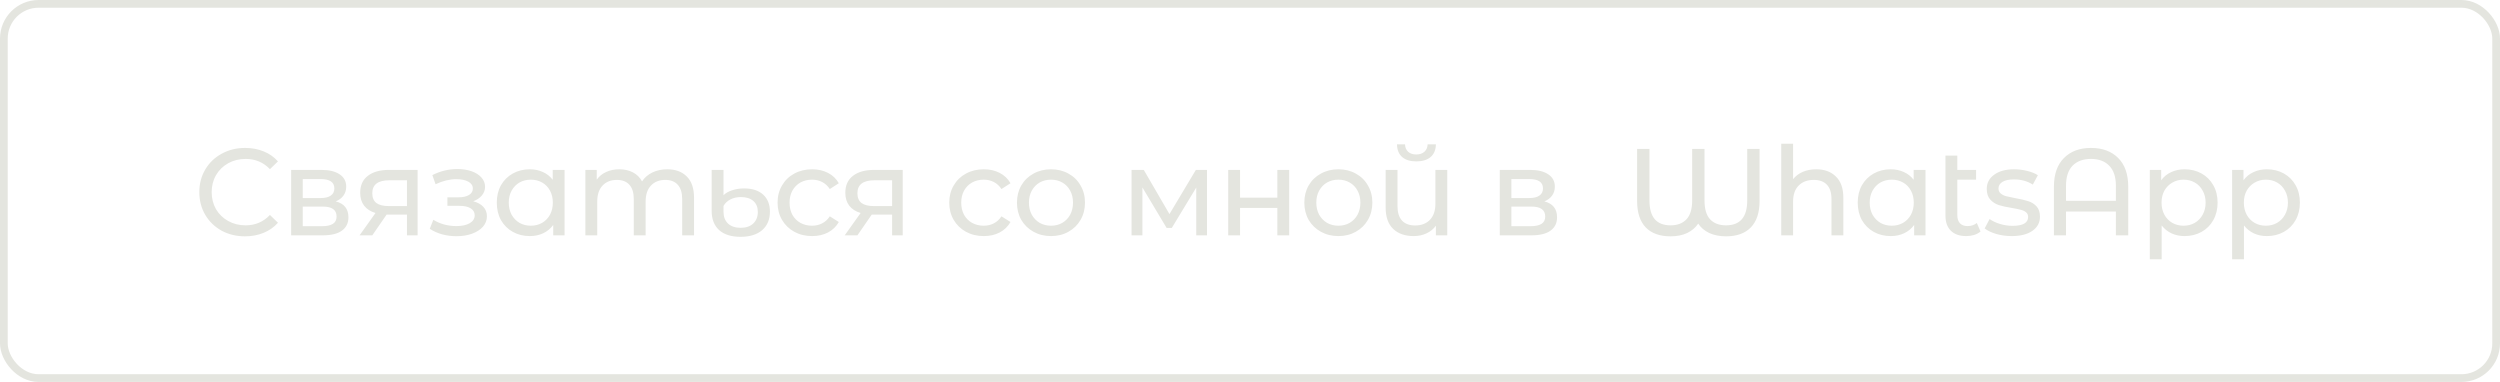 <?xml version="1.0" encoding="UTF-8"?> <svg xmlns="http://www.w3.org/2000/svg" width="648" height="99" viewBox="0 0 648 99" fill="none"> <path d="M63.504 61.256C61.264 61.256 59.237 60.765 57.424 59.784C55.632 58.781 54.224 57.416 53.2 55.688C52.176 53.939 51.664 51.976 51.664 49.8C51.664 47.624 52.176 45.672 53.2 43.944C54.224 42.195 55.643 40.829 57.456 39.848C59.269 38.845 61.296 38.344 63.536 38.344C65.285 38.344 66.885 38.643 68.336 39.24C69.787 39.816 71.024 40.68 72.048 41.832L69.968 43.848C68.283 42.077 66.181 41.192 63.664 41.192C62 41.192 60.496 41.565 59.152 42.312C57.808 43.059 56.752 44.093 55.984 45.416C55.237 46.717 54.864 48.179 54.864 49.8C54.864 51.421 55.237 52.893 55.984 54.216C56.752 55.517 57.808 56.541 59.152 57.288C60.496 58.035 62 58.408 63.664 58.408C66.16 58.408 68.261 57.512 69.968 55.72L72.048 57.736C71.024 58.888 69.776 59.763 68.304 60.36C66.853 60.957 65.253 61.256 63.504 61.256ZM87.017 52.2C89.214 52.755 90.313 54.131 90.313 56.328C90.313 57.821 89.747 58.973 88.617 59.784C87.507 60.595 85.843 61 83.625 61H75.465V44.04H83.337C85.342 44.04 86.91 44.424 88.041 45.192C89.171 45.939 89.737 47.005 89.737 48.392C89.737 49.288 89.491 50.067 89.001 50.728C88.531 51.368 87.87 51.859 87.017 52.2ZM78.473 51.336H83.081C84.254 51.336 85.139 51.123 85.737 50.696C86.355 50.269 86.665 49.651 86.665 48.84C86.665 47.219 85.47 46.408 83.081 46.408H78.473V51.336ZM83.401 58.632C84.681 58.632 85.641 58.429 86.281 58.024C86.921 57.619 87.241 56.989 87.241 56.136C87.241 55.261 86.942 54.611 86.345 54.184C85.769 53.757 84.851 53.544 83.593 53.544H78.473V58.632H83.401ZM108.241 44.04V61H105.489V55.624H100.561H100.209L96.497 61H93.201L97.329 55.208C96.049 54.824 95.068 54.195 94.385 53.32C93.702 52.424 93.361 51.315 93.361 49.992C93.361 48.051 94.022 46.579 95.345 45.576C96.668 44.552 98.492 44.04 100.817 44.04H108.241ZM96.497 50.088C96.497 51.219 96.849 52.061 97.553 52.616C98.278 53.149 99.356 53.416 100.785 53.416H105.489V46.728H100.913C97.969 46.728 96.497 47.848 96.497 50.088ZM122.658 52.168C123.788 52.467 124.663 52.947 125.282 53.608C125.9 54.269 126.21 55.091 126.21 56.072C126.21 57.075 125.868 57.971 125.186 58.76C124.503 59.528 123.554 60.136 122.338 60.584C121.143 61.011 119.799 61.224 118.306 61.224C117.047 61.224 115.81 61.064 114.594 60.744C113.399 60.403 112.332 59.923 111.394 59.304L112.322 56.968C113.132 57.48 114.06 57.885 115.106 58.184C116.151 58.461 117.207 58.6 118.274 58.6C119.724 58.6 120.876 58.355 121.73 57.864C122.604 57.352 123.042 56.669 123.042 55.816C123.042 55.027 122.69 54.419 121.986 53.992C121.303 53.565 120.332 53.352 119.074 53.352H115.97V51.144H118.85C120.002 51.144 120.908 50.941 121.57 50.536C122.231 50.131 122.562 49.576 122.562 48.872C122.562 48.104 122.167 47.507 121.378 47.08C120.61 46.653 119.564 46.44 118.242 46.44C116.556 46.44 114.775 46.877 112.898 47.752L112.066 45.384C114.135 44.339 116.3 43.816 118.562 43.816C119.927 43.816 121.154 44.008 122.242 44.392C123.33 44.776 124.183 45.32 124.802 46.024C125.42 46.728 125.73 47.528 125.73 48.424C125.73 49.256 125.452 50.003 124.898 50.664C124.343 51.325 123.596 51.827 122.658 52.168ZM146.336 44.04V61H143.392V58.312C142.709 59.251 141.845 59.965 140.8 60.456C139.754 60.947 138.602 61.192 137.344 61.192C135.701 61.192 134.229 60.829 132.928 60.104C131.626 59.379 130.602 58.365 129.856 57.064C129.13 55.741 128.768 54.227 128.768 52.52C128.768 50.813 129.13 49.309 129.856 48.008C130.602 46.707 131.626 45.693 132.928 44.968C134.229 44.243 135.701 43.88 137.344 43.88C138.56 43.88 139.68 44.115 140.704 44.584C141.728 45.032 142.581 45.704 143.264 46.6V44.04H146.336ZM137.6 58.504C138.666 58.504 139.637 58.259 140.512 57.768C141.386 57.256 142.069 56.552 142.56 55.656C143.05 54.739 143.296 53.693 143.296 52.52C143.296 51.347 143.05 50.312 142.56 49.416C142.069 48.499 141.386 47.795 140.512 47.304C139.637 46.813 138.666 46.568 137.6 46.568C136.512 46.568 135.53 46.813 134.656 47.304C133.802 47.795 133.12 48.499 132.608 49.416C132.117 50.312 131.872 51.347 131.872 52.52C131.872 53.693 132.117 54.739 132.608 55.656C133.12 56.552 133.802 57.256 134.656 57.768C135.53 58.259 136.512 58.504 137.6 58.504ZM172.948 43.88C175.082 43.88 176.767 44.499 178.004 45.736C179.263 46.973 179.892 48.808 179.892 51.24V61H176.82V51.592C176.82 49.949 176.436 48.712 175.668 47.88C174.922 47.048 173.844 46.632 172.436 46.632C170.879 46.632 169.642 47.123 168.724 48.104C167.807 49.064 167.348 50.451 167.348 52.264V61H164.276V51.592C164.276 49.949 163.892 48.712 163.124 47.88C162.378 47.048 161.3 46.632 159.892 46.632C158.335 46.632 157.098 47.123 156.18 48.104C155.263 49.064 154.804 50.451 154.804 52.264V61H151.732V44.04H154.676V46.568C155.295 45.693 156.106 45.032 157.108 44.584C158.111 44.115 159.252 43.88 160.532 43.88C161.855 43.88 163.028 44.147 164.052 44.68C165.076 45.213 165.866 45.992 166.42 47.016C167.06 46.035 167.946 45.267 169.076 44.712C170.228 44.157 171.519 43.88 172.948 43.88ZM191.949 61.384C189.539 61.384 187.683 60.797 186.381 59.624C185.101 58.451 184.461 56.787 184.461 54.632V44.04H187.533V50.6C188.088 50.045 188.835 49.619 189.773 49.32C190.733 49 191.768 48.84 192.877 48.84C194.989 48.84 196.632 49.373 197.805 50.44C198.979 51.507 199.565 52.979 199.565 54.856C199.565 56.883 198.893 58.483 197.549 59.656C196.205 60.808 194.339 61.384 191.949 61.384ZM191.981 59.048C193.368 59.048 194.456 58.675 195.245 57.928C196.035 57.181 196.429 56.179 196.429 54.92C196.429 53.725 196.045 52.787 195.277 52.104C194.509 51.421 193.432 51.08 192.045 51.08C191.021 51.08 190.115 51.283 189.325 51.688C188.536 52.093 187.939 52.659 187.533 53.384V54.888C187.533 56.189 187.928 57.213 188.717 57.96C189.507 58.685 190.595 59.048 191.981 59.048ZM210.508 61.192C208.78 61.192 207.233 60.819 205.868 60.072C204.524 59.325 203.468 58.301 202.7 57C201.932 55.677 201.548 54.184 201.548 52.52C201.548 50.856 201.932 49.373 202.7 48.072C203.468 46.749 204.524 45.725 205.868 45C207.233 44.253 208.78 43.88 210.508 43.88C212.044 43.88 213.409 44.189 214.604 44.808C215.82 45.427 216.759 46.323 217.42 47.496L215.084 49C214.551 48.189 213.889 47.581 213.1 47.176C212.311 46.771 211.436 46.568 210.476 46.568C209.367 46.568 208.364 46.813 207.468 47.304C206.593 47.795 205.9 48.499 205.388 49.416C204.897 50.312 204.652 51.347 204.652 52.52C204.652 53.715 204.897 54.771 205.388 55.688C205.9 56.584 206.593 57.277 207.468 57.768C208.364 58.259 209.367 58.504 210.476 58.504C211.436 58.504 212.311 58.301 213.1 57.896C213.889 57.491 214.551 56.883 215.084 56.072L217.42 57.544C216.759 58.717 215.82 59.624 214.604 60.264C213.409 60.883 212.044 61.192 210.508 61.192ZM233.986 44.04V61H231.234V55.624H226.306H225.954L222.242 61H218.946L223.074 55.208C221.794 54.824 220.813 54.195 220.13 53.32C219.447 52.424 219.106 51.315 219.106 49.992C219.106 48.051 219.767 46.579 221.09 45.576C222.413 44.552 224.237 44.04 226.562 44.04H233.986ZM222.242 50.088C222.242 51.219 222.594 52.061 223.298 52.616C224.023 53.149 225.101 53.416 226.53 53.416H231.234V46.728H226.658C223.714 46.728 222.242 47.848 222.242 50.088ZM255.005 61.192C253.277 61.192 251.731 60.819 250.365 60.072C249.021 59.325 247.965 58.301 247.197 57C246.429 55.677 246.045 54.184 246.045 52.52C246.045 50.856 246.429 49.373 247.197 48.072C247.965 46.749 249.021 45.725 250.365 45C251.731 44.253 253.277 43.88 255.005 43.88C256.541 43.88 257.907 44.189 259.101 44.808C260.317 45.427 261.256 46.323 261.917 47.496L259.581 49C259.048 48.189 258.387 47.581 257.597 47.176C256.808 46.771 255.933 46.568 254.973 46.568C253.864 46.568 252.861 46.813 251.965 47.304C251.091 47.795 250.397 48.499 249.885 49.416C249.395 50.312 249.149 51.347 249.149 52.52C249.149 53.715 249.395 54.771 249.885 55.688C250.397 56.584 251.091 57.277 251.965 57.768C252.861 58.259 253.864 58.504 254.973 58.504C255.933 58.504 256.808 58.301 257.597 57.896C258.387 57.491 259.048 56.883 259.581 56.072L261.917 57.544C261.256 58.717 260.317 59.624 259.101 60.264C257.907 60.883 256.541 61.192 255.005 61.192ZM272.429 61.192C270.743 61.192 269.229 60.819 267.885 60.072C266.541 59.325 265.485 58.301 264.717 57C263.97 55.677 263.597 54.184 263.597 52.52C263.597 50.856 263.97 49.373 264.717 48.072C265.485 46.749 266.541 45.725 267.885 45C269.229 44.253 270.743 43.88 272.429 43.88C274.114 43.88 275.618 44.253 276.941 45C278.285 45.725 279.33 46.749 280.077 48.072C280.845 49.373 281.229 50.856 281.229 52.52C281.229 54.184 280.845 55.677 280.077 57C279.33 58.301 278.285 59.325 276.941 60.072C275.618 60.819 274.114 61.192 272.429 61.192ZM272.429 58.504C273.517 58.504 274.487 58.259 275.341 57.768C276.215 57.256 276.898 56.552 277.389 55.656C277.879 54.739 278.125 53.693 278.125 52.52C278.125 51.347 277.879 50.312 277.389 49.416C276.898 48.499 276.215 47.795 275.341 47.304C274.487 46.813 273.517 46.568 272.429 46.568C271.341 46.568 270.359 46.813 269.485 47.304C268.631 47.795 267.949 48.499 267.437 49.416C266.946 50.312 266.701 51.347 266.701 52.52C266.701 53.693 266.946 54.739 267.437 55.656C267.949 56.552 268.631 57.256 269.485 57.768C270.359 58.259 271.341 58.504 272.429 58.504ZM312.85 44.04V61H310.066V48.616L303.73 59.08H302.386L296.114 48.584V61H293.298V44.04H296.466L303.122 55.496L309.97 44.04H312.85ZM318.35 44.04H321.422V51.24H331.086V44.04H334.158V61H331.086V53.896H321.422V61H318.35V44.04ZM346.915 61.192C345.23 61.192 343.715 60.819 342.371 60.072C341.027 59.325 339.971 58.301 339.203 57C338.456 55.677 338.083 54.184 338.083 52.52C338.083 50.856 338.456 49.373 339.203 48.072C339.971 46.749 341.027 45.725 342.371 45C343.715 44.253 345.23 43.88 346.915 43.88C348.6 43.88 350.104 44.253 351.427 45C352.771 45.725 353.816 46.749 354.563 48.072C355.331 49.373 355.715 50.856 355.715 52.52C355.715 54.184 355.331 55.677 354.563 57C353.816 58.301 352.771 59.325 351.427 60.072C350.104 60.819 348.6 61.192 346.915 61.192ZM346.915 58.504C348.003 58.504 348.974 58.259 349.827 57.768C350.702 57.256 351.384 56.552 351.875 55.656C352.366 54.739 352.611 53.693 352.611 52.52C352.611 51.347 352.366 50.312 351.875 49.416C351.384 48.499 350.702 47.795 349.827 47.304C348.974 46.813 348.003 46.568 346.915 46.568C345.827 46.568 344.846 46.813 343.971 47.304C343.118 47.795 342.435 48.499 341.923 49.416C341.432 50.312 341.187 51.347 341.187 52.52C341.187 53.693 341.432 54.739 341.923 55.656C342.435 56.552 343.118 57.256 343.971 57.768C344.846 58.259 345.827 58.504 346.915 58.504ZM375.127 44.04V61H372.183V58.504C371.564 59.357 370.754 60.019 369.751 60.488C368.748 60.957 367.65 61.192 366.455 61.192C364.194 61.192 362.412 60.573 361.111 59.336C359.81 58.077 359.159 56.232 359.159 53.8V44.04H362.231V53.448C362.231 55.091 362.626 56.339 363.415 57.192C364.204 58.024 365.335 58.44 366.807 58.44C368.428 58.44 369.708 57.949 370.647 56.968C371.586 55.987 372.055 54.6 372.055 52.808V44.04H375.127ZM367.127 41.832C365.548 41.832 364.322 41.459 363.447 40.712C362.572 39.944 362.124 38.845 362.103 37.416H364.183C364.204 38.205 364.471 38.845 364.983 39.336C365.516 39.805 366.22 40.04 367.095 40.04C367.97 40.04 368.674 39.805 369.207 39.336C369.74 38.845 370.018 38.205 370.039 37.416H372.183C372.162 38.845 371.703 39.944 370.807 40.712C369.911 41.459 368.684 41.832 367.127 41.832ZM400.294 52.2C402.492 52.755 403.59 54.131 403.59 56.328C403.59 57.821 403.025 58.973 401.894 59.784C400.785 60.595 399.121 61 396.902 61H388.742V44.04H396.614C398.62 44.04 400.188 44.424 401.318 45.192C402.449 45.939 403.014 47.005 403.014 48.392C403.014 49.288 402.769 50.067 402.278 50.728C401.809 51.368 401.148 51.859 400.294 52.2ZM391.75 51.336H396.358C397.532 51.336 398.417 51.123 399.014 50.696C399.633 50.269 399.942 49.651 399.942 48.84C399.942 47.219 398.748 46.408 396.358 46.408H391.75V51.336ZM396.678 58.632C397.958 58.632 398.918 58.429 399.558 58.024C400.198 57.619 400.518 56.989 400.518 56.136C400.518 55.261 400.22 54.611 399.622 54.184C399.046 53.757 398.129 53.544 396.87 53.544H391.75V58.632H396.678ZM456.082 38.6V52.072C456.082 55.101 455.325 57.395 453.81 58.952C452.317 60.488 450.173 61.256 447.378 61.256C445.735 61.256 444.285 60.968 443.026 60.392C441.789 59.795 440.839 58.984 440.178 57.96C439.495 58.984 438.546 59.795 437.33 60.392C436.114 60.968 434.674 61.256 433.01 61.256C430.215 61.256 428.071 60.488 426.578 58.952C425.085 57.395 424.338 55.101 424.338 52.072V38.6H427.538V51.976C427.538 56.264 429.362 58.408 433.01 58.408C434.781 58.408 436.157 57.885 437.138 56.84C438.119 55.795 438.61 54.173 438.61 51.976V38.6H441.81V51.976C441.81 54.173 442.29 55.795 443.25 56.84C444.231 57.885 445.607 58.408 447.378 58.408C451.047 58.408 452.882 56.264 452.882 51.976V38.6H456.082ZM470.752 43.88C472.906 43.88 474.613 44.509 475.872 45.768C477.152 47.005 477.792 48.829 477.792 51.24V61H474.72V51.592C474.72 49.949 474.325 48.712 473.536 47.88C472.746 47.048 471.616 46.632 470.144 46.632C468.48 46.632 467.168 47.123 466.208 48.104C465.248 49.064 464.768 50.451 464.768 52.264V61H461.696V37.256H464.768V46.44C465.408 45.629 466.24 45 467.264 44.552C468.309 44.104 469.472 43.88 470.752 43.88ZM499.091 44.04V61H496.147V58.312C495.464 59.251 494.6 59.965 493.555 60.456C492.509 60.947 491.357 61.192 490.099 61.192C488.456 61.192 486.984 60.829 485.683 60.104C484.381 59.379 483.357 58.365 482.611 57.064C481.885 55.741 481.523 54.227 481.523 52.52C481.523 50.813 481.885 49.309 482.611 48.008C483.357 46.707 484.381 45.693 485.683 44.968C486.984 44.243 488.456 43.88 490.099 43.88C491.315 43.88 492.435 44.115 493.459 44.584C494.483 45.032 495.336 45.704 496.019 46.6V44.04H499.091ZM490.355 58.504C491.421 58.504 492.392 58.259 493.267 57.768C494.141 57.256 494.824 56.552 495.315 55.656C495.805 54.739 496.051 53.693 496.051 52.52C496.051 51.347 495.805 50.312 495.315 49.416C494.824 48.499 494.141 47.795 493.267 47.304C492.392 46.813 491.421 46.568 490.355 46.568C489.267 46.568 488.285 46.813 487.411 47.304C486.557 47.795 485.875 48.499 485.363 49.416C484.872 50.312 484.627 51.347 484.627 52.52C484.627 53.693 484.872 54.739 485.363 55.656C485.875 56.552 486.557 57.256 487.411 57.768C488.285 58.259 489.267 58.504 490.355 58.504ZM513.351 60.008C512.903 60.392 512.349 60.691 511.687 60.904C511.026 61.096 510.343 61.192 509.639 61.192C507.933 61.192 506.61 60.733 505.671 59.816C504.733 58.899 504.263 57.587 504.263 55.88V40.328H507.335V44.04H512.199V46.568H507.335V55.752C507.335 56.669 507.559 57.373 508.007 57.864C508.477 58.355 509.138 58.6 509.991 58.6C510.93 58.6 511.73 58.333 512.391 57.8L513.351 60.008ZM521.432 61.192C520.046 61.192 518.712 61.011 517.432 60.648C516.152 60.264 515.15 59.784 514.424 59.208L515.704 56.776C516.451 57.309 517.358 57.736 518.424 58.056C519.491 58.376 520.568 58.536 521.656 58.536C524.344 58.536 525.688 57.768 525.688 56.232C525.688 55.72 525.507 55.315 525.144 55.016C524.782 54.717 524.323 54.504 523.768 54.376C523.235 54.227 522.467 54.067 521.464 53.896C520.099 53.683 518.979 53.437 518.104 53.16C517.251 52.883 516.515 52.413 515.896 51.752C515.278 51.091 514.968 50.163 514.968 48.968C514.968 47.432 515.608 46.205 516.888 45.288C518.168 44.349 519.886 43.88 522.04 43.88C523.171 43.88 524.302 44.019 525.432 44.296C526.563 44.573 527.491 44.947 528.216 45.416L526.904 47.848C525.518 46.952 523.886 46.504 522.008 46.504C520.707 46.504 519.715 46.717 519.032 47.144C518.35 47.571 518.008 48.136 518.008 48.84C518.008 49.395 518.2 49.832 518.584 50.152C518.968 50.472 519.438 50.707 519.992 50.856C520.568 51.005 521.368 51.176 522.392 51.368C523.758 51.603 524.856 51.859 525.688 52.136C526.542 52.392 527.267 52.84 527.864 53.48C528.462 54.12 528.76 55.016 528.76 56.168C528.76 57.704 528.099 58.931 526.776 59.848C525.475 60.744 523.694 61.192 521.432 61.192ZM541.975 38.344C544.962 38.344 547.319 39.219 549.047 40.968C550.775 42.696 551.639 45.181 551.639 48.424V61H548.439V54.824H535.511V61H532.375V48.424C532.375 45.181 533.239 42.696 534.967 40.968C536.695 39.219 539.031 38.344 541.975 38.344ZM548.439 52.04V48.136C548.439 45.853 547.863 44.125 546.711 42.952C545.581 41.779 544.002 41.192 541.975 41.192C539.949 41.192 538.359 41.779 537.207 42.952C536.077 44.125 535.511 45.853 535.511 48.136V52.04H548.439ZM566.225 43.88C567.868 43.88 569.34 44.243 570.641 44.968C571.943 45.693 572.956 46.707 573.681 48.008C574.428 49.309 574.801 50.813 574.801 52.52C574.801 54.227 574.428 55.741 573.681 57.064C572.956 58.365 571.943 59.379 570.641 60.104C569.34 60.829 567.868 61.192 566.225 61.192C565.009 61.192 563.889 60.957 562.865 60.488C561.863 60.019 561.009 59.336 560.305 58.44V67.208H557.233V44.04H560.177V46.728C560.86 45.789 561.724 45.085 562.769 44.616C563.815 44.125 564.967 43.88 566.225 43.88ZM565.969 58.504C567.057 58.504 568.028 58.259 568.881 57.768C569.756 57.256 570.439 56.552 570.929 55.656C571.441 54.739 571.697 53.693 571.697 52.52C571.697 51.347 571.441 50.312 570.929 49.416C570.439 48.499 569.756 47.795 568.881 47.304C568.028 46.813 567.057 46.568 565.969 46.568C564.903 46.568 563.932 46.824 563.057 47.336C562.204 47.827 561.521 48.52 561.009 49.416C560.519 50.312 560.273 51.347 560.273 52.52C560.273 53.693 560.519 54.739 561.009 55.656C561.5 56.552 562.183 57.256 563.057 57.768C563.932 58.259 564.903 58.504 565.969 58.504ZM587.558 43.88C589.2 43.88 590.672 44.243 591.974 44.968C593.275 45.693 594.288 46.707 595.014 48.008C595.76 49.309 596.134 50.813 596.134 52.52C596.134 54.227 595.76 55.741 595.014 57.064C594.288 58.365 593.275 59.379 591.974 60.104C590.672 60.829 589.2 61.192 587.558 61.192C586.342 61.192 585.222 60.957 584.198 60.488C583.195 60.019 582.342 59.336 581.638 58.44V67.208H578.566V44.04H581.51V46.728C582.192 45.789 583.056 45.085 584.102 44.616C585.147 44.125 586.299 43.88 587.558 43.88ZM587.302 58.504C588.39 58.504 589.36 58.259 590.214 57.768C591.088 57.256 591.771 56.552 592.262 55.656C592.774 54.739 593.03 53.693 593.03 52.52C593.03 51.347 592.774 50.312 592.262 49.416C591.771 48.499 591.088 47.795 590.214 47.304C589.36 46.813 588.39 46.568 587.302 46.568C586.235 46.568 585.264 46.824 584.39 47.336C583.536 47.827 582.854 48.52 582.342 49.416C581.851 50.312 581.606 51.347 581.606 52.52C581.606 53.693 581.851 54.739 582.342 55.656C582.832 56.552 583.515 57.256 584.39 57.768C585.264 58.259 586.235 58.504 587.302 58.504Z" fill="#E4E5DF"></path> <rect x="1" y="1" width="646" height="97" rx="9" stroke="#E4E5DF" stroke-width="2"></rect> </svg> 